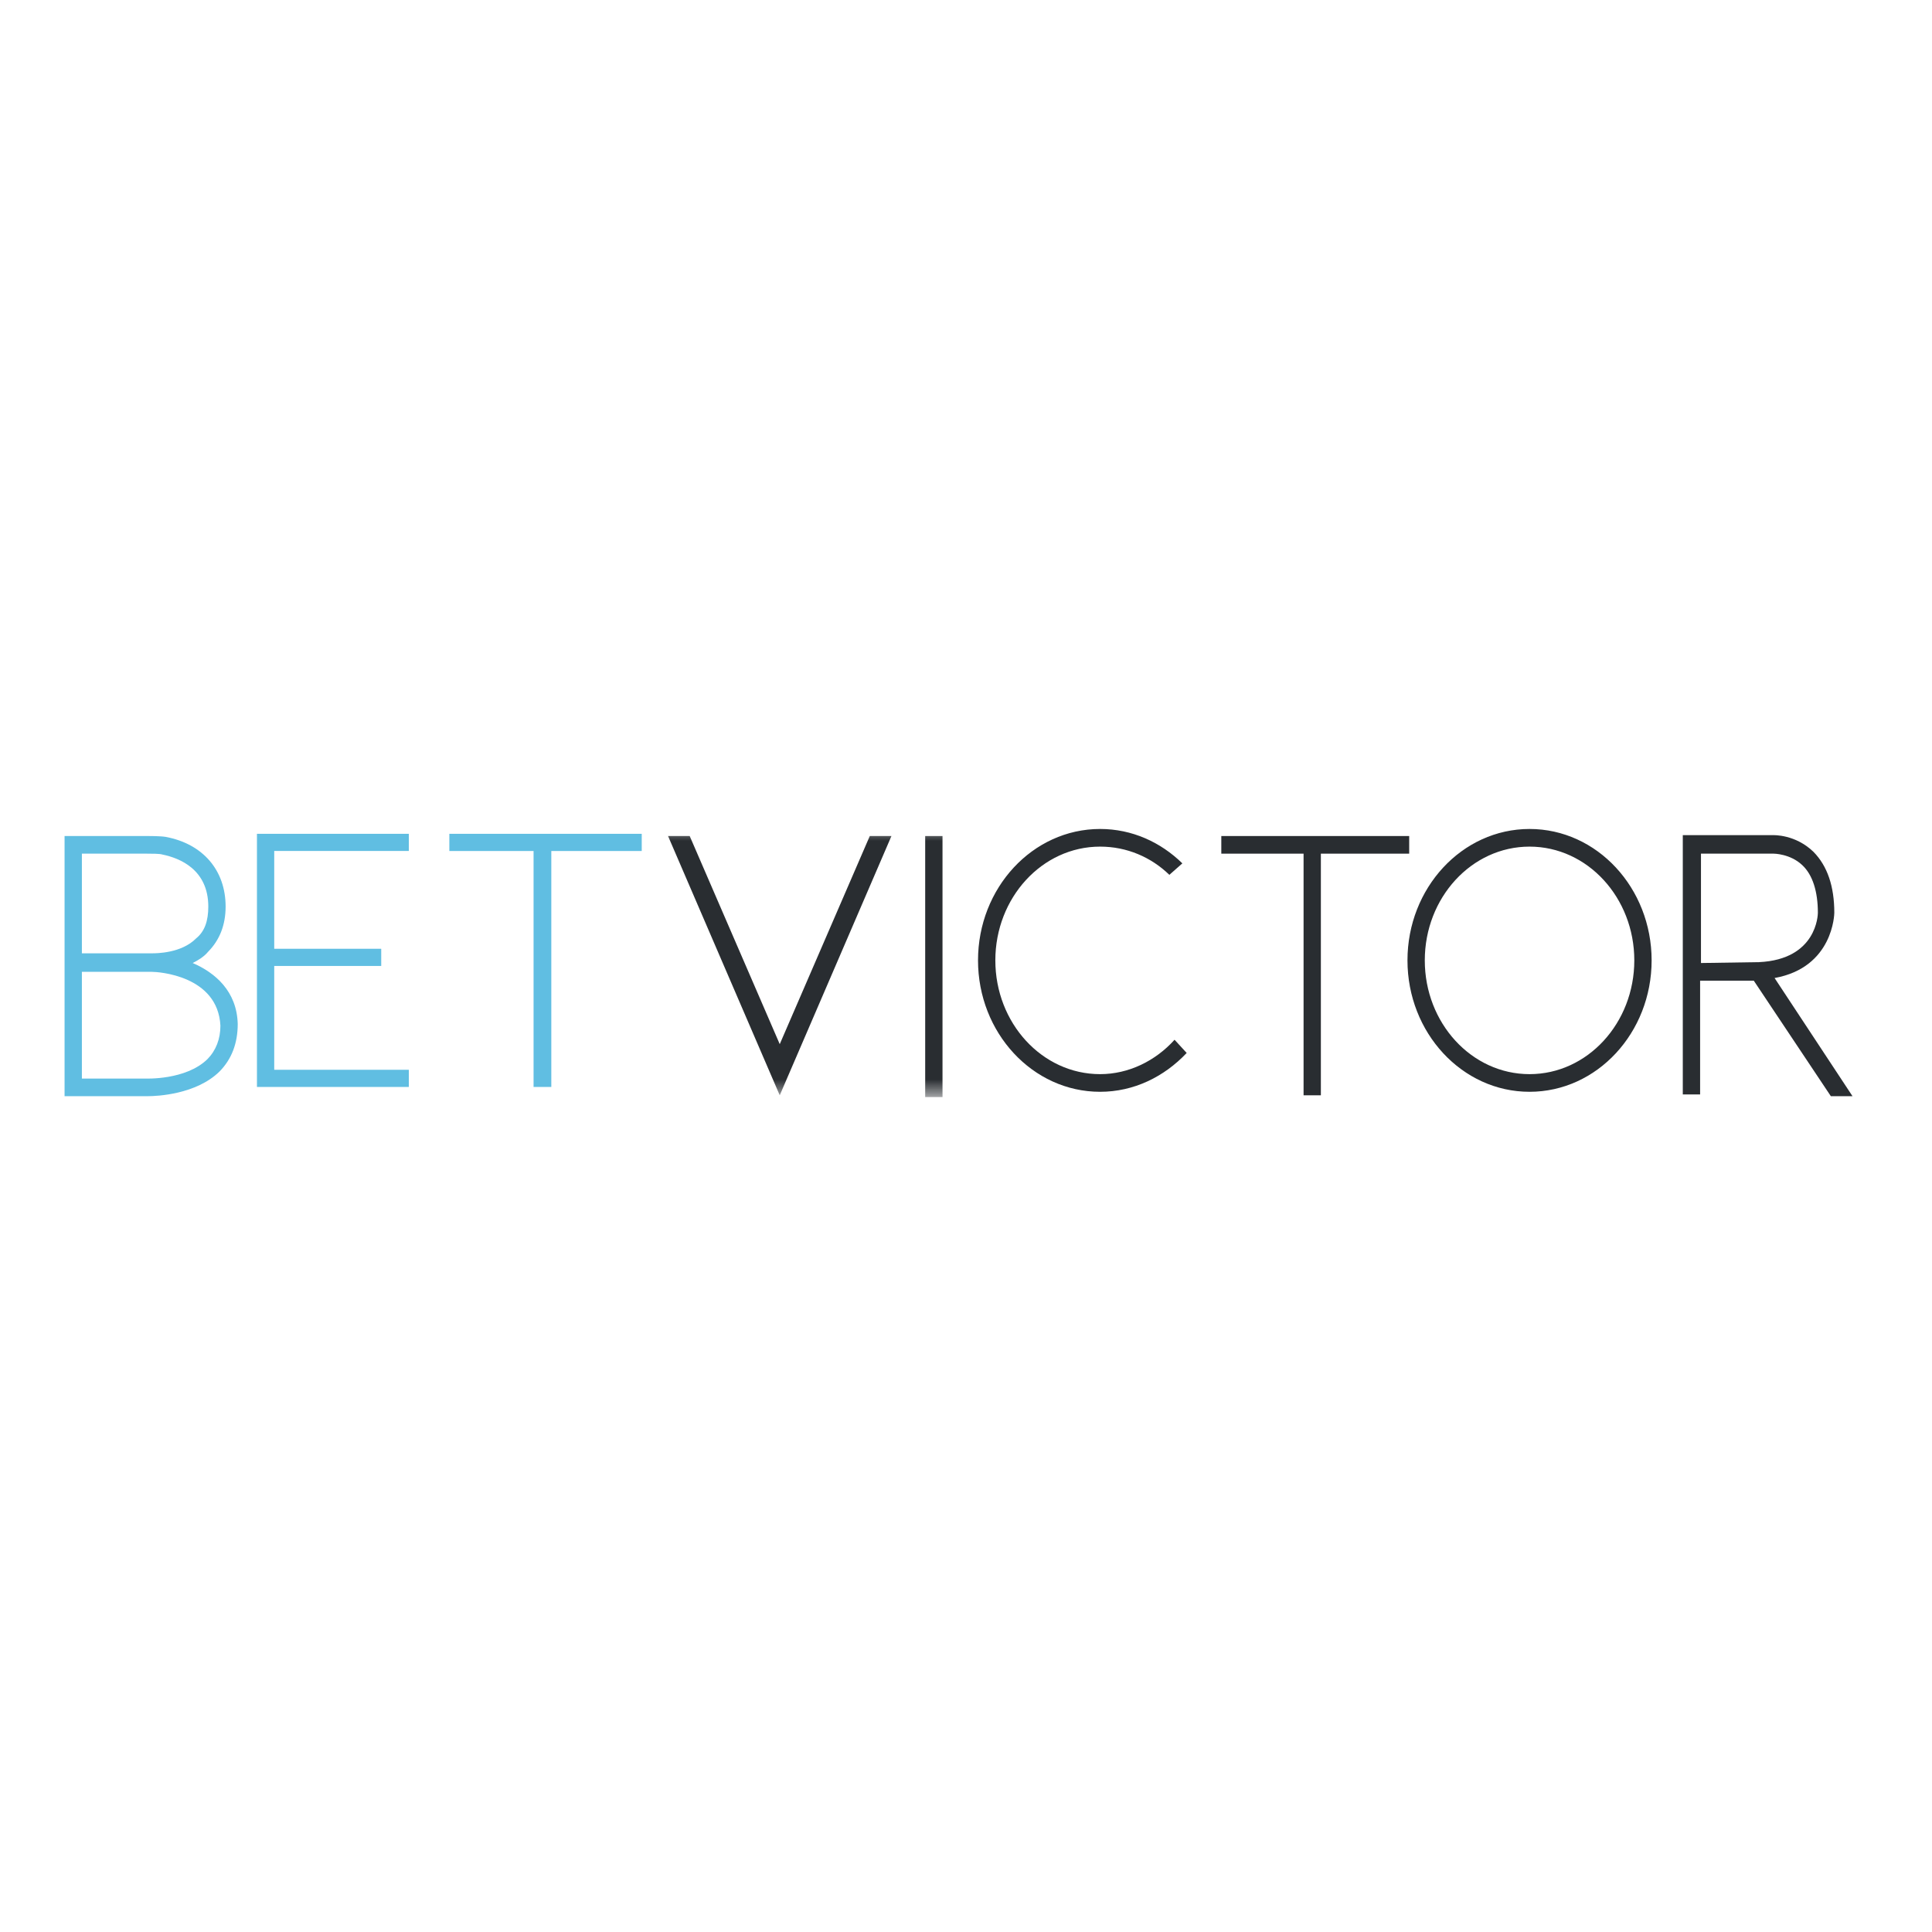 <?xml version="1.0" encoding="UTF-8"?>
<svg width="81px" height="81px" viewBox="0 0 81 81" version="1.1" xmlns="http://www.w3.org/2000/svg" xmlns:xlink="http://www.w3.org/1999/xlink">
    <title>USSS - Global - Stand Alone Logos - SVG - BetVictor Color</title>
    <defs>
        <polygon id="path-1" points="0 11.24 74.96 11.24 74.96 -2.19949453e-16 0 -2.19949453e-16"></polygon>
        <polygon id="path-3" points="0 11.24 74.96 11.24 74.96 -2.19949453e-16 0 -2.19949453e-16"></polygon>
    </defs>
    <g id="Brands" stroke="none" stroke-width="1" fill="none" fill-rule="evenodd">
        <g id="USSS---Global---Stand-Alone-Logos---SVG---BetVictor-Color" transform="translate(0.187, 0.375)">
            <rect id="Rectangle-Copy-84" fill-opacity="0" fill="#D8D8D8" x="0" y="0" width="80" height="80"></rect>
            <g id="Betvictor" transform="translate(2.52, 34.38)">
                <polygon id="Fill-1" fill="#60BEE2" fill-rule="nonzero" points="16.132 0.203 16.132 0.924 19.663 0.924 19.663 10.816 20.407 10.816 20.407 0.924 24.198 0.924 24.198 0.203"></polygon>
                <polygon id="Fill-2" fill="#60BEE2" fill-rule="nonzero" points="8.066 0.203 8.066 10.816 14.434 10.816 14.434 10.096 8.79 10.096 8.79 5.743 13.276 5.743 13.276 5.023 8.79 5.023 8.79 0.922 14.434 0.922 14.434 0.203"></polygon>
                <g id="Group-14">
                    <path d="M5.99,9.65 C5.082,10.538 3.412,10.464 3.376,10.464 L0.726,10.464 L0.726,5.99 L3.63,5.99 L3.666,5.99 C3.92,5.99 6.425,6.138 6.534,8.246 C6.534,8.8 6.352,9.281 5.99,9.65 L5.99,9.65 Z M0.726,1.035 L3.449,1.035 C3.666,1.035 3.993,1.035 4.102,1.072 C4.828,1.22 6.026,1.701 6.026,3.254 C6.026,3.845 5.881,4.289 5.518,4.585 C4.9,5.213 3.848,5.213 3.666,5.213 L0.726,5.213 L0.726,1.035 Z M5.372,5.62 C5.59,5.509 5.844,5.361 6.026,5.139 C6.497,4.659 6.752,4.03 6.752,3.254 C6.752,1.738 5.808,0.629 4.247,0.333 C4.029,0.295 3.558,0.295 3.449,0.295 L5.18216385e-05,0.295 L5.18216385e-05,11.203 L3.376,11.203 L3.485,11.203 C3.884,11.203 5.518,11.129 6.497,10.168 C7.006,9.65 7.26,8.985 7.26,8.172 C7.223,6.803 6.316,6.027 5.372,5.62 L5.372,5.62 Z" id="Fill-3" fill="#60BEE2" fill-rule="nonzero"></path>
                    <path d="M68.607,5.62 L68.607,1.035 L71.657,1.035 C71.657,1.035 72.346,1.035 72.854,1.516 C73.29,1.923 73.508,2.625 73.508,3.513 C73.508,3.587 73.471,5.472 71.039,5.583 L68.607,5.62 Z M71.693,6.249 C74.161,5.805 74.197,3.55 74.197,3.513 C74.197,2.404 73.907,1.553 73.326,0.961 C72.564,0.222 71.657,0.259 71.62,0.259 L67.845,0.259 L67.845,11.129 L68.571,11.129 L68.571,6.36 L70.821,6.36 L74.052,11.203 L74.96,11.203 L71.693,6.249 Z" id="Fill-5" fill="#292D31" fill-rule="nonzero"></path>
                    <polygon id="Fill-7" fill="#292D31" fill-rule="nonzero" points="56.374 0.296 48.497 0.296 48.497 1.035 51.946 1.035 51.946 11.166 52.671 11.166 52.671 1.035 56.374 1.035"></polygon>
                    <path d="M46.537,8.837 L46.537,8.837 C45.738,9.724 44.613,10.279 43.415,10.279 C40.983,10.279 39.023,8.134 39.023,5.509 C39.023,2.884 40.983,0.74 43.415,0.74 C44.54,0.74 45.556,1.183 46.319,1.923 L46.864,1.442 C45.956,0.555 44.758,0 43.415,0 C40.584,0 38.297,2.477 38.297,5.509 C38.297,8.541 40.584,11.019 43.415,11.019 C44.831,11.019 46.101,10.39 47.045,9.391 L46.537,8.837 Z M61.42,10.279 C58.987,10.279 57.028,8.134 57.028,5.509 C57.028,2.884 58.987,0.74 61.42,0.74 C63.852,0.74 65.812,2.884 65.812,5.509 C65.812,8.134 63.852,10.279 61.42,10.279 L61.42,10.279 Z M61.42,0 C58.588,0 56.302,2.477 56.302,5.509 C56.302,8.541 58.588,11.019 61.42,11.019 C64.251,11.019 66.538,8.541 66.538,5.509 C66.538,2.477 64.251,0 61.42,0 L61.42,0 Z" id="Fill-9" fill="#292D31" fill-rule="nonzero"></path>
                    <g id="Fill-11-Clipped">
                        <mask id="mask-2" fill="white">
                            <use xlink:href="#path-1"></use>
                        </mask>
                        <g id="path-1"></g>
                        <polygon id="Fill-11" fill="#292D31" fill-rule="nonzero" mask="url(#mask-2)" points="36.082 11.24 36.808 11.24 36.808 0.296 36.082 0.296"></polygon>
                    </g>
                    <g id="Fill-13-Clipped">
                        <mask id="mask-4" fill="white">
                            <use xlink:href="#path-3"></use>
                        </mask>
                        <g id="path-1"></g>
                        <polygon id="Fill-13" fill="#292D31" fill-rule="nonzero" mask="url(#mask-4)" points="29.984 9.022 26.209 0.296 25.301 0.296 29.984 11.166 34.667 0.296 33.759 0.296"></polygon>
                    </g>
                </g>
            </g>
        </g>
    </g>
</svg>